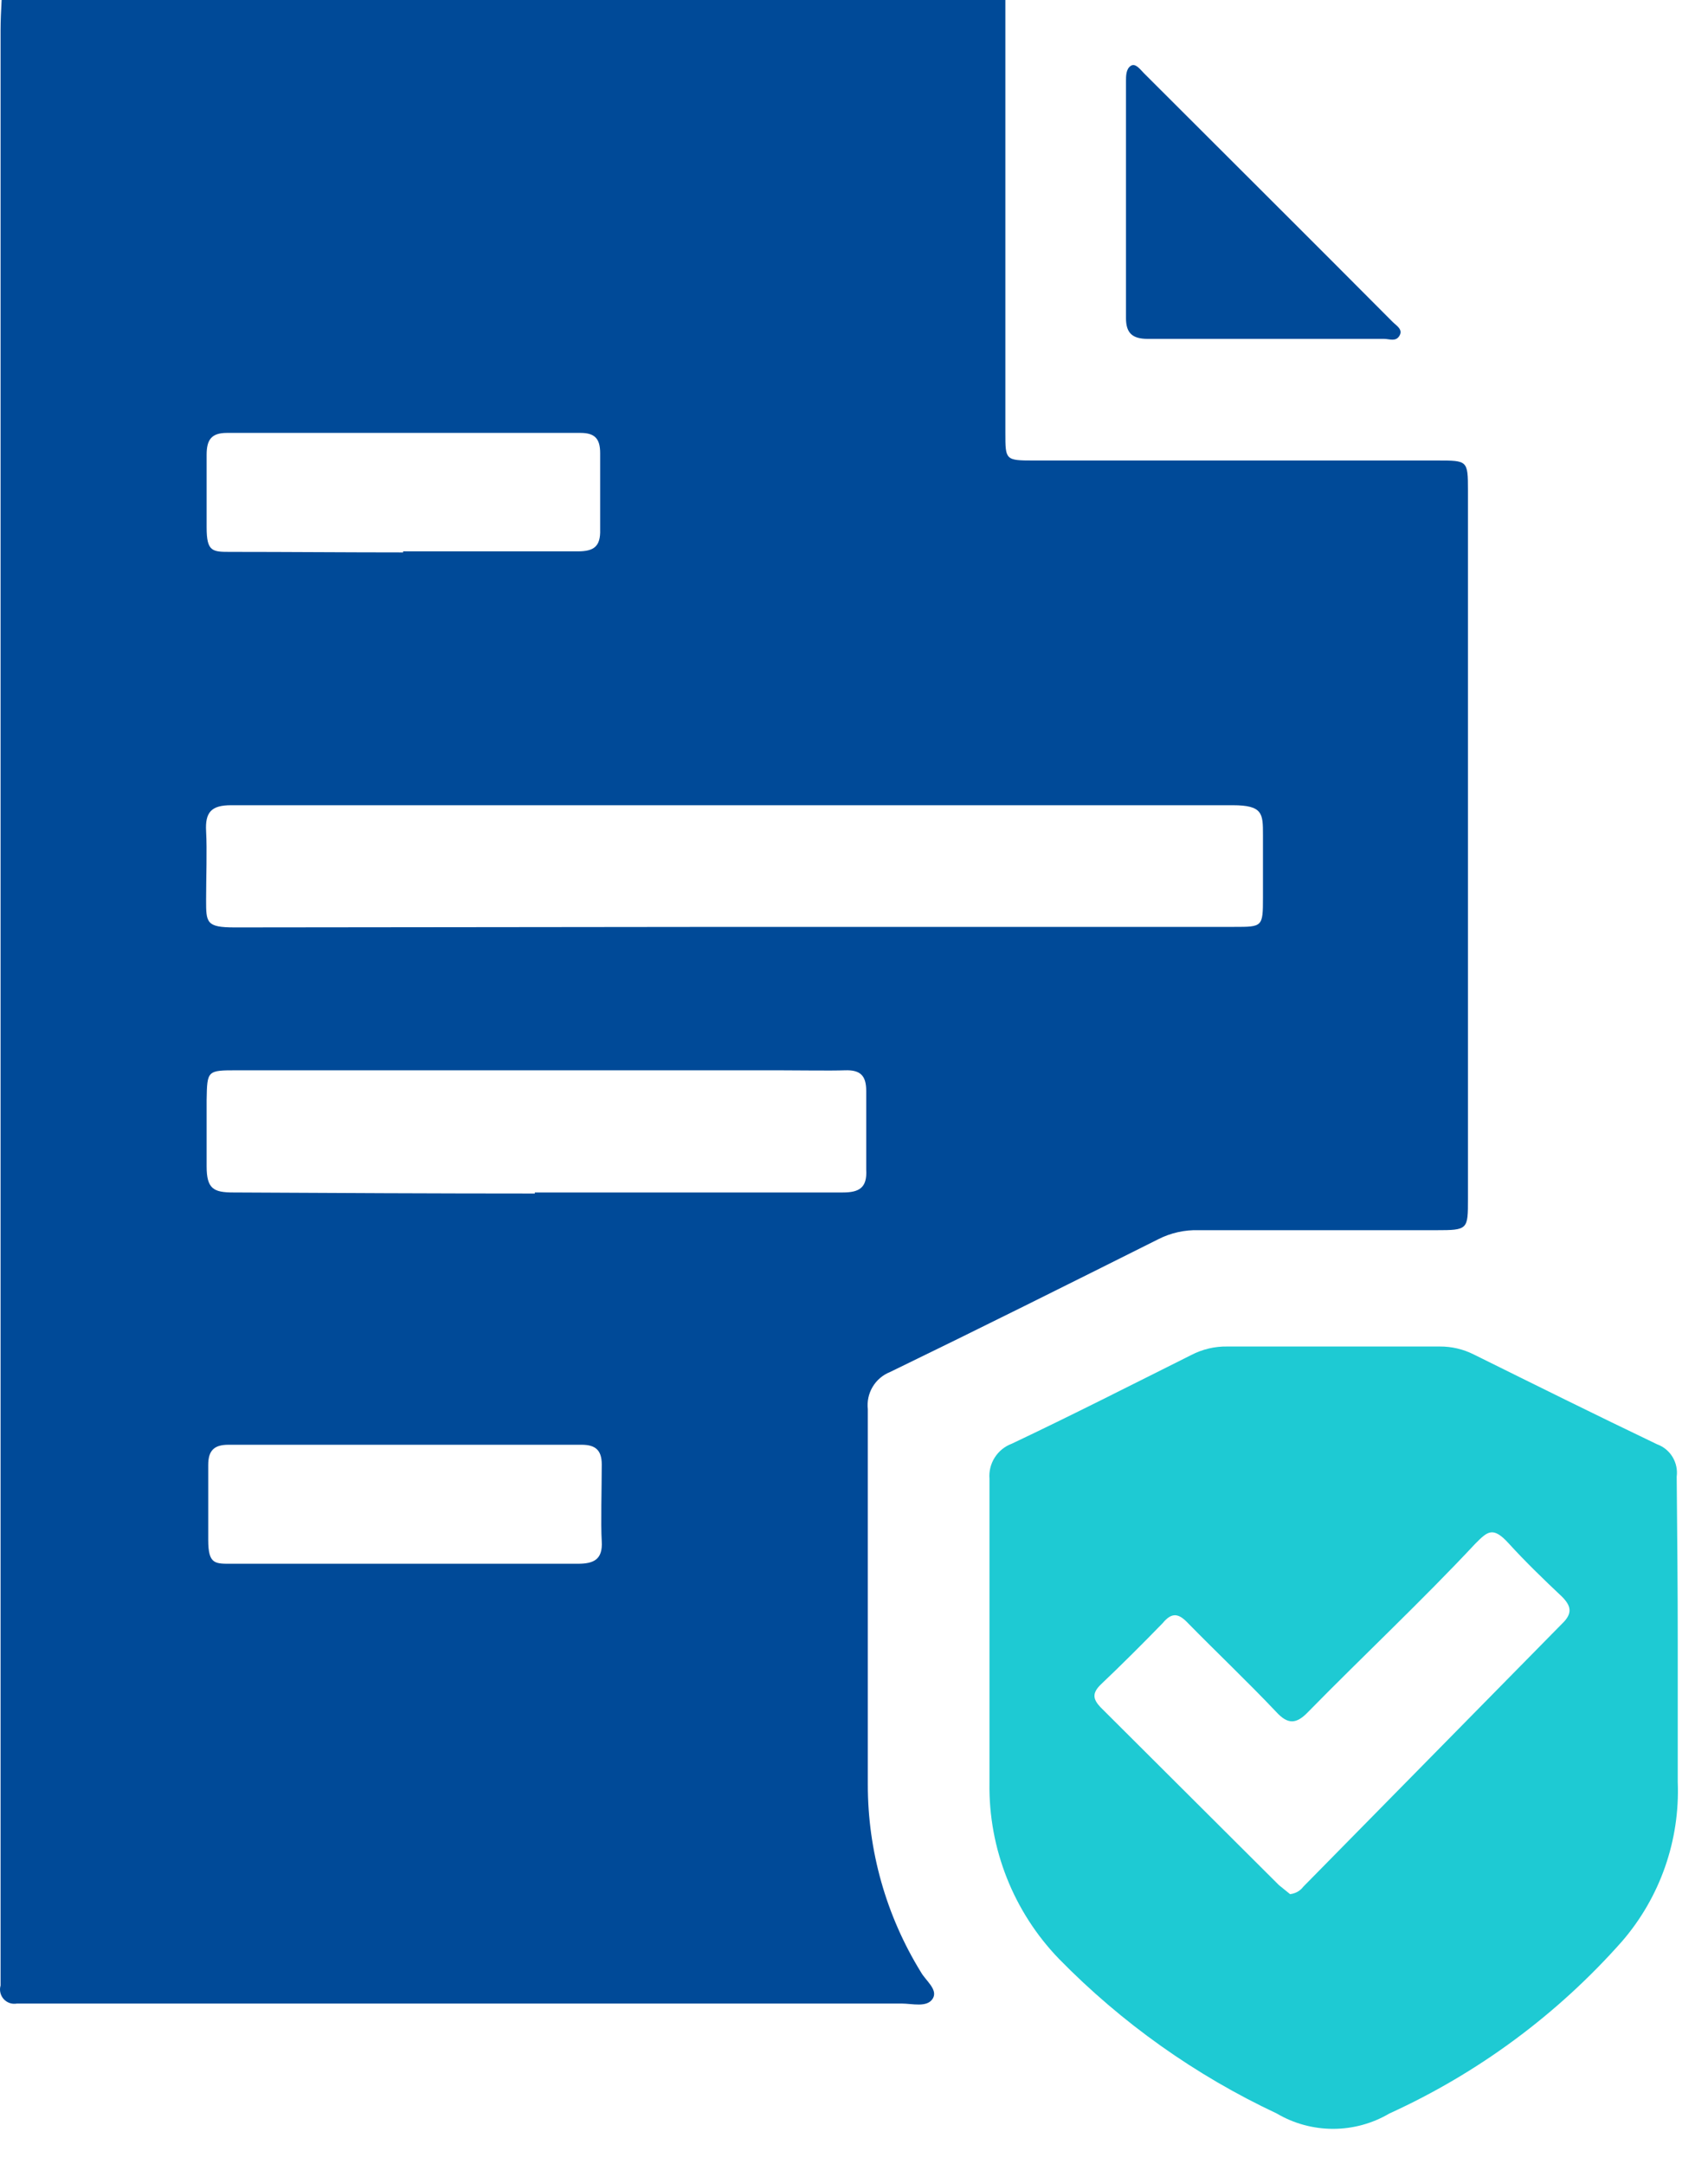 <?xml version="1.0" encoding="UTF-8"?>
<svg xmlns="http://www.w3.org/2000/svg" width="45" height="57" viewBox="0 0 45 57" fill="none">
  <path d="M0.043 0H26.488C26.488 0.252 26.488 0.504 26.488 0.756V11.404C26.488 12.117 26.488 12.131 27.23 12.131H37.878C38.662 12.131 38.676 12.131 38.676 12.915V31.581C38.676 32.392 38.676 32.407 37.836 32.407H31.582C31.213 32.395 30.847 32.477 30.518 32.644C28.168 33.82 25.817 34.995 23.452 36.142C23.26 36.218 23.098 36.355 22.992 36.532C22.886 36.709 22.841 36.917 22.864 37.122C22.864 40.41 22.864 43.698 22.864 47.001C22.861 48.75 23.346 50.465 24.264 51.954C24.39 52.178 24.725 52.416 24.572 52.654C24.418 52.891 24.04 52.779 23.746 52.779H0.449C0.385 52.791 0.32 52.787 0.258 52.767C0.197 52.746 0.142 52.711 0.099 52.663C0.055 52.615 0.025 52.557 0.01 52.494C-0.005 52.431 -0.003 52.366 0.015 52.304V0.798C0.015 0.546 0.029 0.266 0.043 0ZM19.296 24.417H32.519C33.261 24.417 33.275 24.417 33.275 23.647C33.275 23.102 33.275 22.556 33.275 21.996C33.275 21.436 33.275 21.212 32.477 21.212H10.369C8.97 21.212 7.571 21.212 6.088 21.212C5.57 21.212 5.402 21.394 5.43 21.898C5.458 22.402 5.43 23.102 5.43 23.703C5.43 24.305 5.43 24.431 6.185 24.431L19.296 24.417ZM14.091 31.413H22.207C22.64 31.413 22.85 31.287 22.822 30.811C22.822 30.126 22.822 29.412 22.822 28.74C22.822 28.335 22.669 28.181 22.263 28.195C21.857 28.209 21.101 28.195 20.514 28.195H6.255C5.458 28.195 5.458 28.195 5.444 28.978C5.444 29.552 5.444 30.14 5.444 30.727C5.444 31.315 5.626 31.413 6.143 31.413C8.788 31.427 11.447 31.441 14.091 31.441V31.413ZM10.621 14.524H15.225C15.644 14.524 15.826 14.398 15.812 13.95C15.812 13.279 15.812 12.607 15.812 11.935C15.812 11.558 15.672 11.404 15.294 11.404H5.976C5.57 11.404 5.444 11.586 5.444 11.977C5.444 12.607 5.444 13.251 5.444 13.895C5.444 14.538 5.598 14.538 6.074 14.538C7.571 14.538 9.11 14.552 10.621 14.552V14.524ZM10.621 41.194H15.225C15.644 41.194 15.882 41.082 15.854 40.606C15.826 40.13 15.854 39.207 15.854 38.577C15.854 38.199 15.686 38.059 15.322 38.059C12.216 38.059 9.124 38.059 6.018 38.059C5.64 38.059 5.486 38.213 5.486 38.591C5.486 39.249 5.486 39.906 5.486 40.564C5.486 41.222 5.668 41.194 6.129 41.194H10.621Z" fill="#004A98"></path>
  <path d="M44.203 43.265C44.203 44.496 44.203 45.714 44.203 46.945C44.263 48.48 43.738 49.98 42.734 51.142C41.031 53.067 38.943 54.611 36.605 55.676C36.156 55.941 35.643 56.08 35.122 56.08C34.6 56.08 34.088 55.941 33.639 55.676C31.499 54.672 29.556 53.293 27.902 51.604C26.703 50.363 26.044 48.698 26.069 46.973C26.069 44.3 26.069 41.628 26.069 38.955C26.053 38.758 26.102 38.562 26.208 38.395C26.314 38.228 26.471 38.101 26.656 38.032C28.252 37.276 29.819 36.478 31.386 35.695C31.68 35.542 32.007 35.465 32.337 35.471H37.934C38.245 35.469 38.552 35.541 38.83 35.681C40.439 36.478 42.048 37.276 43.657 38.046C43.828 38.108 43.972 38.226 44.066 38.381C44.16 38.537 44.199 38.719 44.175 38.899C44.189 40.368 44.203 41.824 44.203 43.265ZM33.989 49.897C34.057 49.89 34.123 49.869 34.184 49.836C34.244 49.802 34.297 49.756 34.338 49.701L41.153 42.775C41.432 42.509 41.404 42.313 41.153 42.061C40.663 41.6 40.173 41.124 39.753 40.662C39.334 40.2 39.194 40.34 38.872 40.662C37.473 42.159 35.919 43.615 34.464 45.098C34.156 45.42 33.932 45.434 33.625 45.098C32.869 44.3 32.072 43.545 31.302 42.761C31.064 42.509 30.882 42.453 30.63 42.761C30.099 43.307 29.553 43.852 28.993 44.384C28.769 44.608 28.797 44.762 28.993 44.972L33.695 49.659L33.989 49.897Z" fill="#1ECAD3"></path>
  <path d="M33.359 8.927H30.239C29.833 8.927 29.666 8.773 29.666 8.381C29.666 6.297 29.666 4.184 29.666 2.141C29.666 2.001 29.666 1.819 29.791 1.735C29.917 1.651 30.043 1.833 30.141 1.931C32.324 4.114 34.521 6.297 36.69 8.479C36.788 8.577 36.97 8.675 36.872 8.843C36.774 9.011 36.606 8.927 36.466 8.927H33.359Z" fill="#004A98"></path>
</svg>
